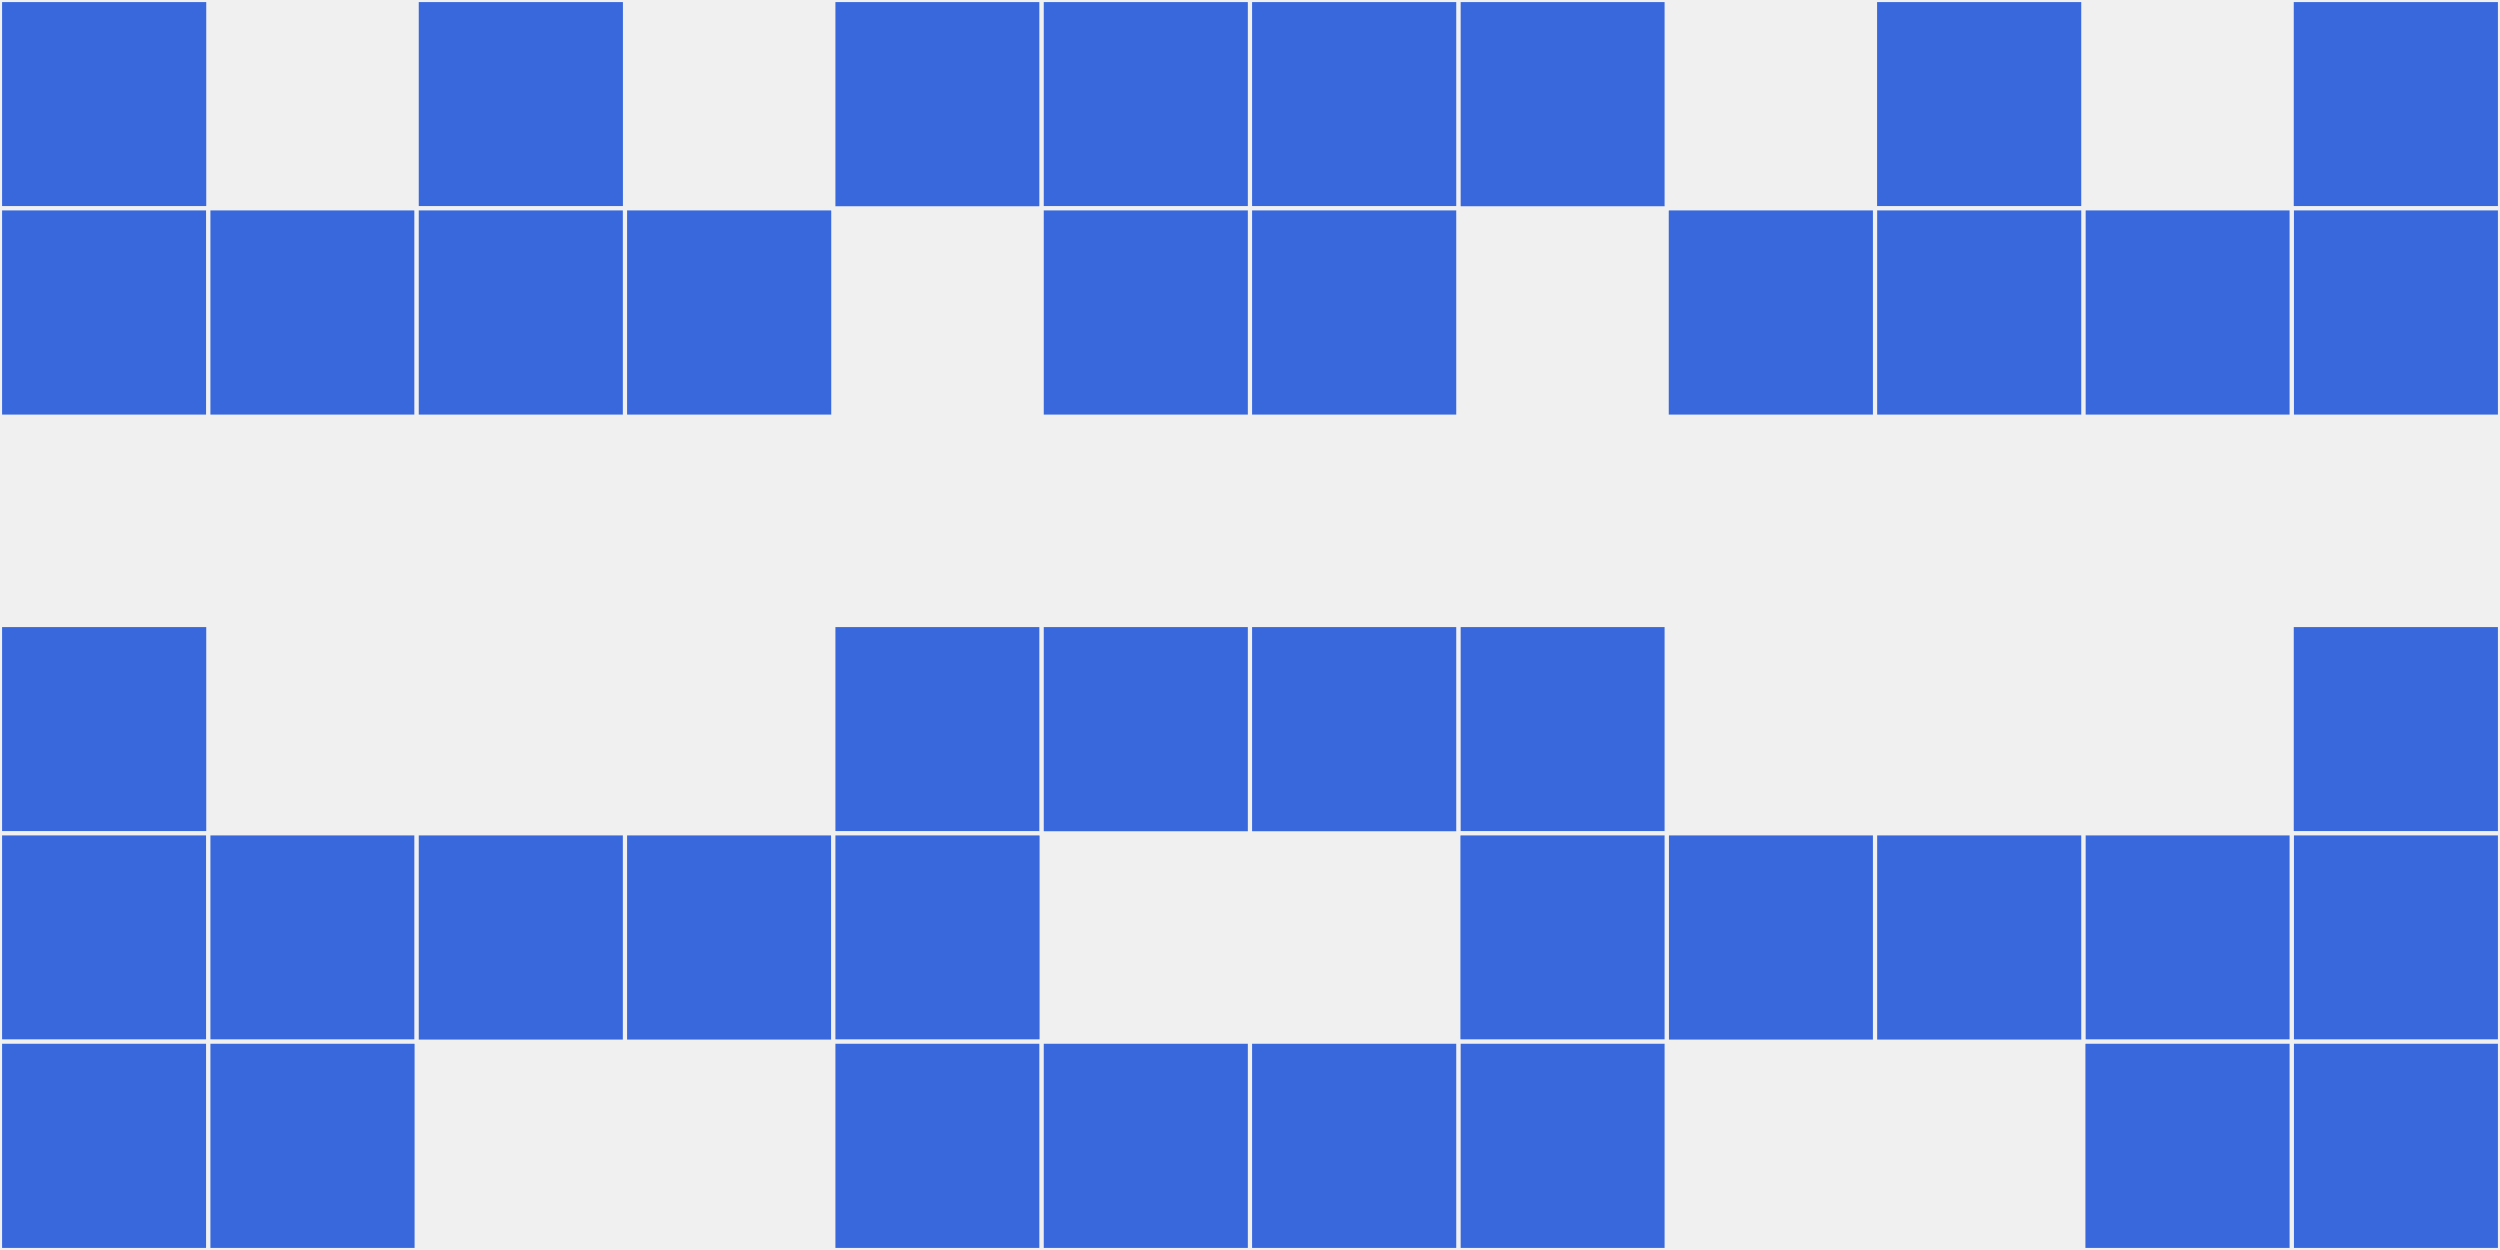 <?xml version="1.0"?>
    <svg width="12" height="6"
        viewBox="0 0 12 6"
        viewport-fill="red"
        xmlns="http://www.w3.org/2000/svg">
    <rect x="0" y="0" width="12" height="6" fill="#f0f0f0"/>
    <rect x="0" y="0" width="1" height="1" fill="#3868dc" stroke="#f0f0f0" stroke-width="0.02"/><rect x="11" y="0" width="1" height="1" fill="#3868dc" stroke="#f0f0f0" stroke-width="0.02"/><rect x="0" y="1" width="1" height="1" fill="#3868dc" stroke="#f0f0f0" stroke-width="0.02"/><rect x="11" y="1" width="1" height="1" fill="#3868dc" stroke="#f0f0f0" stroke-width="0.02"/><rect x="0" y="3" width="1" height="1" fill="#3868dc" stroke="#f0f0f0" stroke-width="0.02"/><rect x="11" y="3" width="1" height="1" fill="#3868dc" stroke="#f0f0f0" stroke-width="0.02"/><rect x="0" y="4" width="1" height="1" fill="#3868dc" stroke="#f0f0f0" stroke-width="0.02"/><rect x="11" y="4" width="1" height="1" fill="#3868dc" stroke="#f0f0f0" stroke-width="0.02"/><rect x="0" y="5" width="1" height="1" fill="#3868dc" stroke="#f0f0f0" stroke-width="0.02"/><rect x="11" y="5" width="1" height="1" fill="#3868dc" stroke="#f0f0f0" stroke-width="0.02"/><rect x="1" y="1" width="1" height="1" fill="#3868dc" stroke="#f0f0f0" stroke-width="0.02"/><rect x="10" y="1" width="1" height="1" fill="#3868dc" stroke="#f0f0f0" stroke-width="0.02"/><rect x="1" y="4" width="1" height="1" fill="#3868dc" stroke="#f0f0f0" stroke-width="0.02"/><rect x="10" y="4" width="1" height="1" fill="#3868dc" stroke="#f0f0f0" stroke-width="0.02"/><rect x="1" y="5" width="1" height="1" fill="#3868dc" stroke="#f0f0f0" stroke-width="0.02"/><rect x="10" y="5" width="1" height="1" fill="#3868dc" stroke="#f0f0f0" stroke-width="0.02"/><rect x="2" y="0" width="1" height="1" fill="#3868dc" stroke="#f0f0f0" stroke-width="0.02"/><rect x="9" y="0" width="1" height="1" fill="#3868dc" stroke="#f0f0f0" stroke-width="0.02"/><rect x="2" y="1" width="1" height="1" fill="#3868dc" stroke="#f0f0f0" stroke-width="0.02"/><rect x="9" y="1" width="1" height="1" fill="#3868dc" stroke="#f0f0f0" stroke-width="0.02"/><rect x="2" y="4" width="1" height="1" fill="#3868dc" stroke="#f0f0f0" stroke-width="0.02"/><rect x="9" y="4" width="1" height="1" fill="#3868dc" stroke="#f0f0f0" stroke-width="0.02"/><rect x="3" y="1" width="1" height="1" fill="#3868dc" stroke="#f0f0f0" stroke-width="0.02"/><rect x="8" y="1" width="1" height="1" fill="#3868dc" stroke="#f0f0f0" stroke-width="0.02"/><rect x="3" y="4" width="1" height="1" fill="#3868dc" stroke="#f0f0f0" stroke-width="0.02"/><rect x="8" y="4" width="1" height="1" fill="#3868dc" stroke="#f0f0f0" stroke-width="0.02"/><rect x="4" y="0" width="1" height="1" fill="#3868dc" stroke="#f0f0f0" stroke-width="0.02"/><rect x="7" y="0" width="1" height="1" fill="#3868dc" stroke="#f0f0f0" stroke-width="0.02"/><rect x="4" y="3" width="1" height="1" fill="#3868dc" stroke="#f0f0f0" stroke-width="0.02"/><rect x="7" y="3" width="1" height="1" fill="#3868dc" stroke="#f0f0f0" stroke-width="0.02"/><rect x="4" y="4" width="1" height="1" fill="#3868dc" stroke="#f0f0f0" stroke-width="0.02"/><rect x="7" y="4" width="1" height="1" fill="#3868dc" stroke="#f0f0f0" stroke-width="0.02"/><rect x="4" y="5" width="1" height="1" fill="#3868dc" stroke="#f0f0f0" stroke-width="0.02"/><rect x="7" y="5" width="1" height="1" fill="#3868dc" stroke="#f0f0f0" stroke-width="0.02"/><rect x="5" y="0" width="1" height="1" fill="#3868dc" stroke="#f0f0f0" stroke-width="0.02"/><rect x="6" y="0" width="1" height="1" fill="#3868dc" stroke="#f0f0f0" stroke-width="0.02"/><rect x="5" y="1" width="1" height="1" fill="#3868dc" stroke="#f0f0f0" stroke-width="0.02"/><rect x="6" y="1" width="1" height="1" fill="#3868dc" stroke="#f0f0f0" stroke-width="0.02"/><rect x="5" y="3" width="1" height="1" fill="#3868dc" stroke="#f0f0f0" stroke-width="0.02"/><rect x="6" y="3" width="1" height="1" fill="#3868dc" stroke="#f0f0f0" stroke-width="0.02"/><rect x="5" y="5" width="1" height="1" fill="#3868dc" stroke="#f0f0f0" stroke-width="0.02"/><rect x="6" y="5" width="1" height="1" fill="#3868dc" stroke="#f0f0f0" stroke-width="0.02"/>
    </svg>